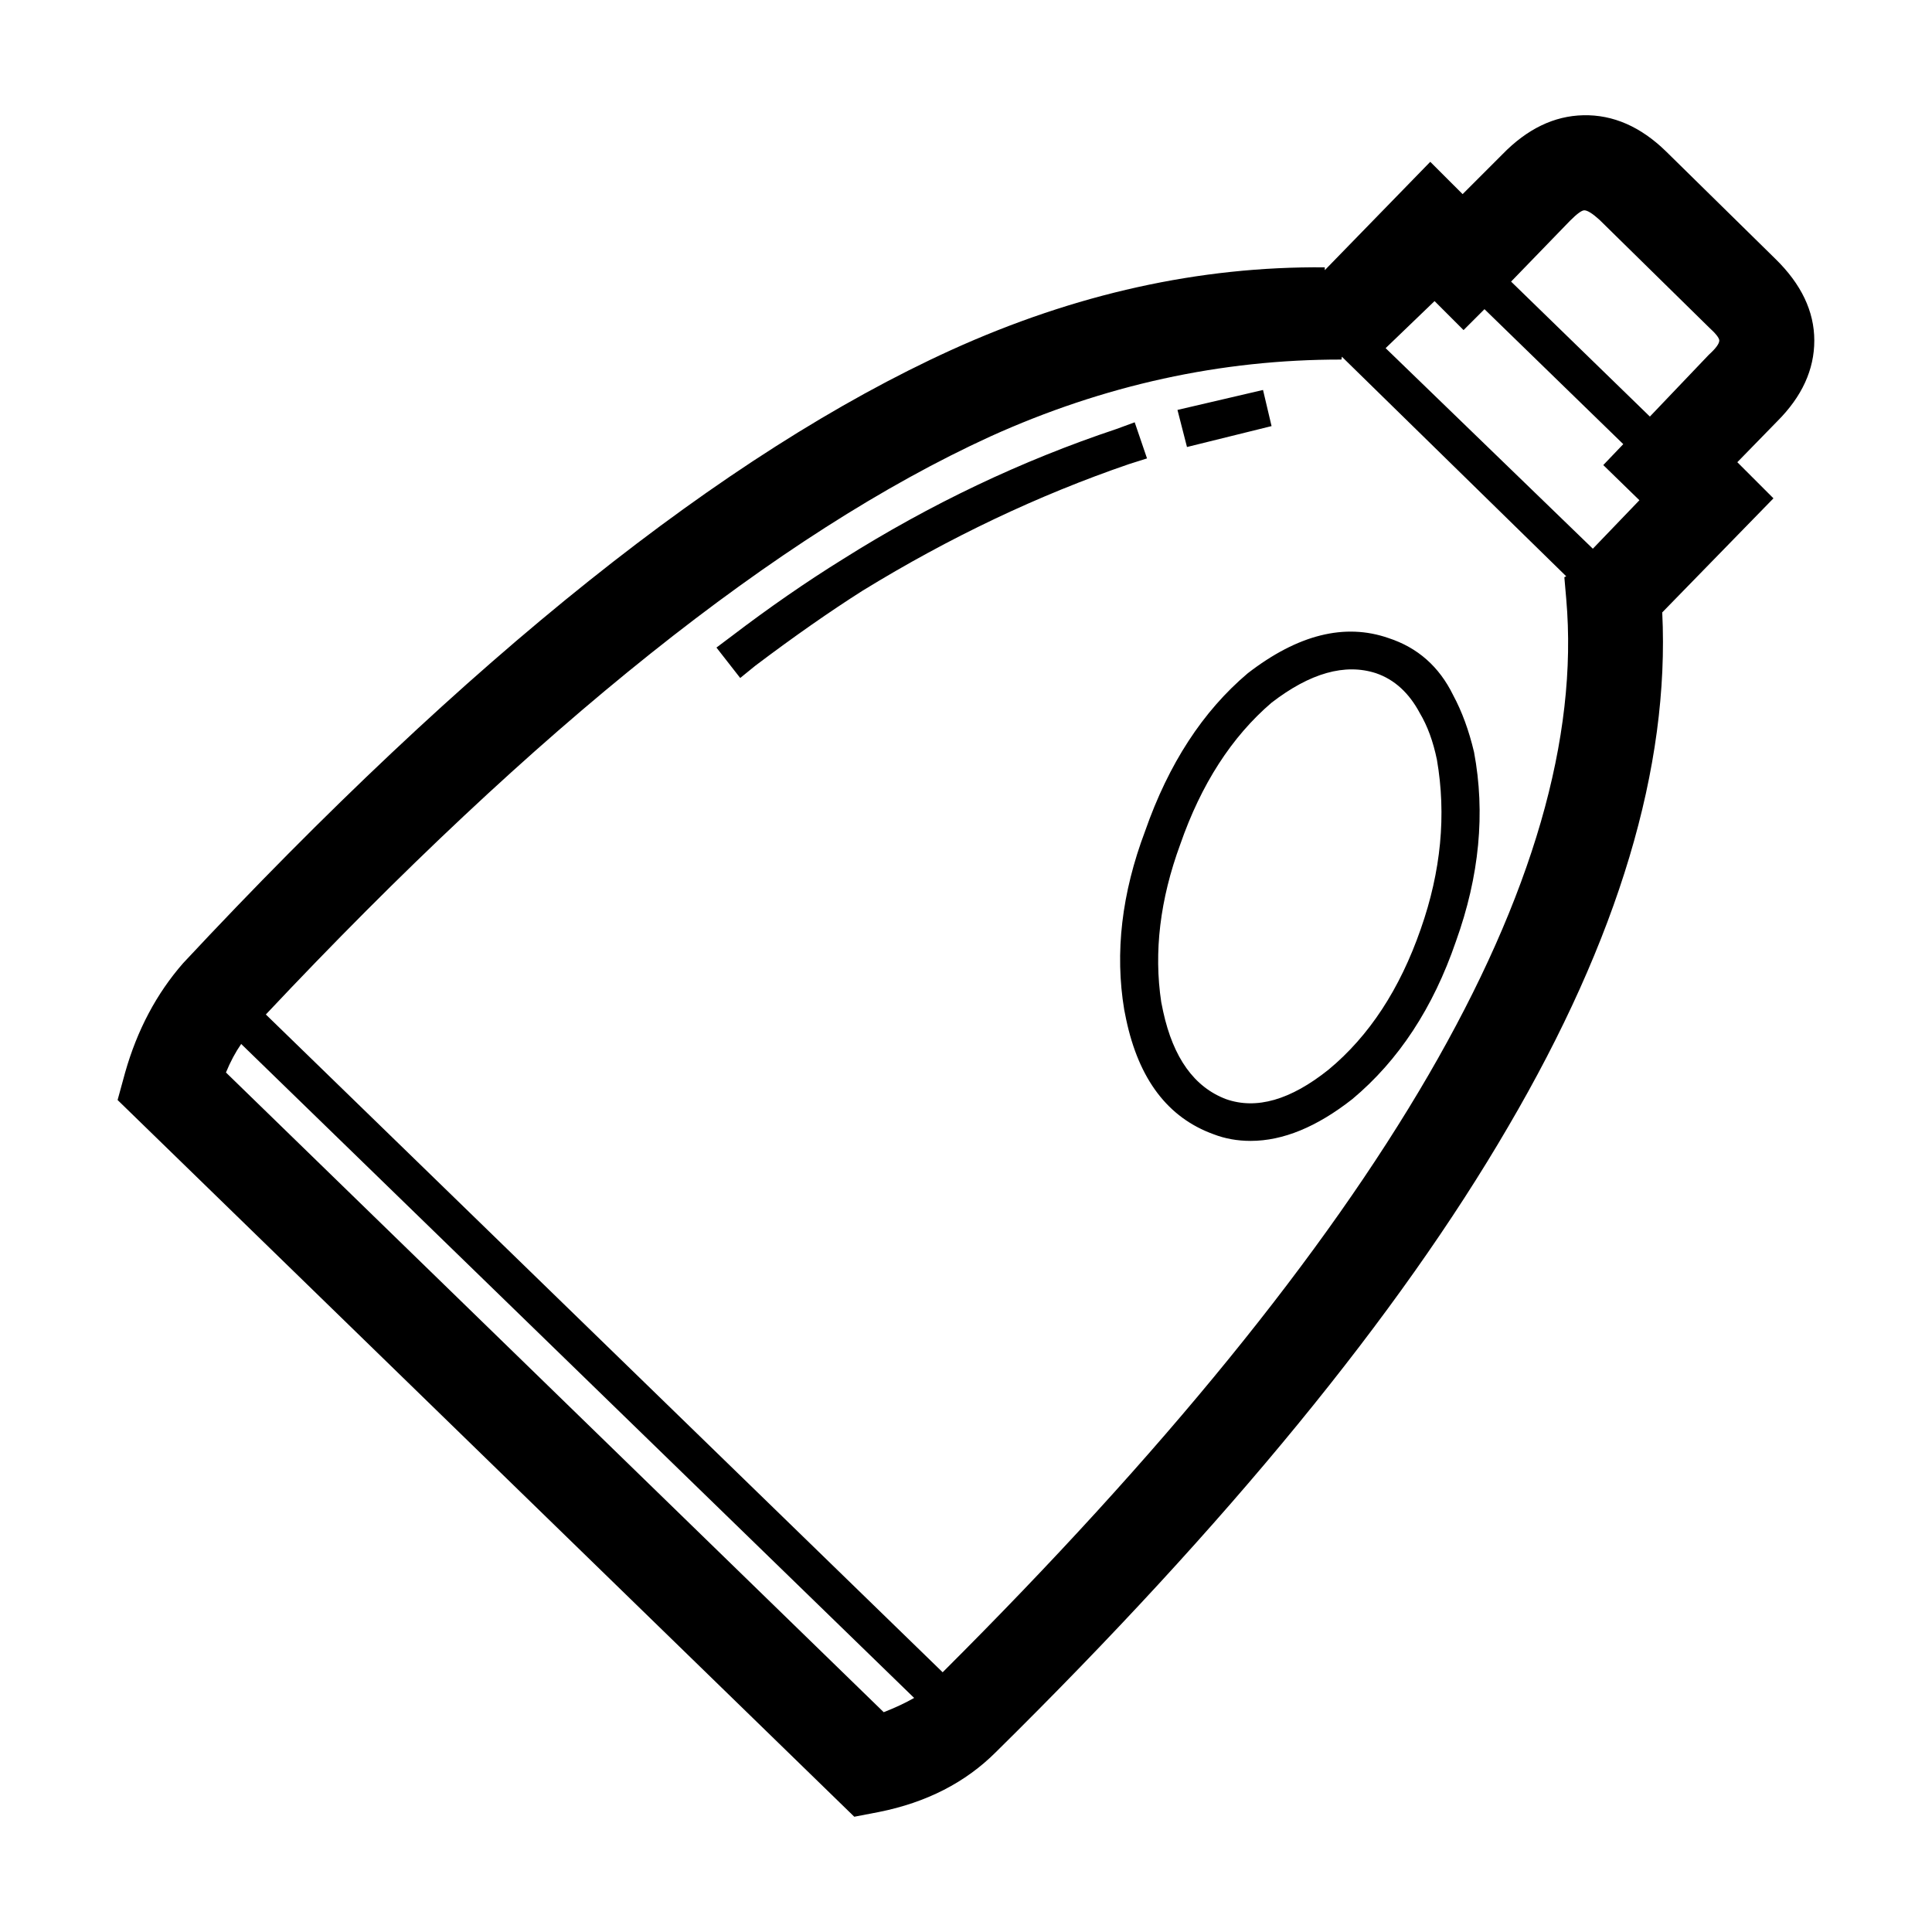 <?xml version="1.0" encoding="UTF-8"?>
<!-- Uploaded to: SVG Find, www.svgrepo.com, Generator: SVG Find Mixer Tools -->
<svg fill="#000000" width="800px" height="800px" version="1.1" viewBox="144 144 512 512" xmlns="http://www.w3.org/2000/svg">
 <path d="m604.41 266.49 9.574 9.574-29.473 30.23c2.004 40.977-11.594 86.402-40.82 136.28-29.051 49.879-74.312 105.13-135.77 165.75-8.062 8.062-18.391 13.352-30.984 15.871l-6.543 1.258-195.23-189.94 2.004-7.305c3.199-11.25 8.312-20.906 15.371-28.969 75.57-80.941 143.42-135.1 203.54-162.48 32.828-14.906 65.828-22.215 99-21.914v0.754l27.957-28.719 8.57 8.566 10.578-10.578c6.543-6.715 13.688-10.16 21.41-10.328 7.891-0.172 15.195 3.023 21.914 9.574l28.969 28.465c6.887 6.715 10.332 13.941 10.332 21.664 0 7.727-3.273 14.863-9.828 21.41zm-80.238-42.695-12.965 12.469 54.914 53.152 12.34-12.848-9.574-9.32 5.297-5.543-36.781-35.77-5.543 5.543zm43.711-21.539c-1.848-1.676-3.188-2.519-4.035-2.519-0.672 0-1.93 0.922-3.777 2.769l-15.617 16.121 36.781 35.77 15.617-16.375c1.848-1.676 2.777-2.938 2.777-3.777 0-0.672-0.926-1.844-2.777-3.527zm-119.91 63.227-4.781 1.512c-24.023 8.23-47.531 19.398-70.535 33.504-8.727 5.543-18.223 12.176-28.465 19.902l-4.027 3.273-6.297-8.062 4.027-3.023c9.91-7.559 19.738-14.359 29.473-20.402 23.184-14.609 47.359-26.113 72.547-34.512l4.793-1.762zm8.07-12.848 22.672-5.289 2.262 9.574-22.414 5.543zm103.02 44.086-59.453-58.191-0.117 0.758c-31.941-0.039-62.965 6.762-93.09 20.402-56.09 25.695-120.07 76.746-191.95 153.16l179.36 174.32c116.56-116.21 171.65-211.01 165.26-284.4l-0.504-5.793zm-38.789 36.273c-2.863-5.371-6.723-8.902-11.594-10.578-8.227-2.684-17.469-0.086-27.711 7.809-10.578 9.07-18.637 21.578-24.188 37.535-5.371 14.609-7.043 28.551-5.039 41.816l0.516 2.519c2.684 12.258 8.227 19.98 16.621 23.176 8.062 2.852 17.129 0.25 27.207-7.809 10.746-8.902 18.895-21.328 24.434-37.281 5.371-15.281 6.801-30.23 4.281-44.84-1.004-4.871-2.519-8.988-4.527-12.348zm8.82-4.785c2.352 4.363 4.191 9.402 5.543 15.113 3.023 16.121 1.426 32.832-4.793 50.129-6.039 17.633-15.195 31.574-27.453 41.816-9.406 7.387-18.391 11.082-26.953 11.082-3.531 0-6.801-0.59-9.828-1.762-12.082-4.363-19.809-14.523-23.176-30.48l-0.504-2.519c-2.519-15.113-0.672-30.898 5.543-47.359 6.219-17.805 15.281-31.738 27.207-41.816 13.266-10.242 25.695-13.352 37.281-9.32 7.727 2.519 13.434 7.559 17.133 15.117zm-150.9 269.54c3.023-1.176 5.707-2.434 8.062-3.777l-178.34-173.31c-1.516 2.188-2.863 4.707-4.035 7.559z" fill-rule="evenodd"/>
</svg>